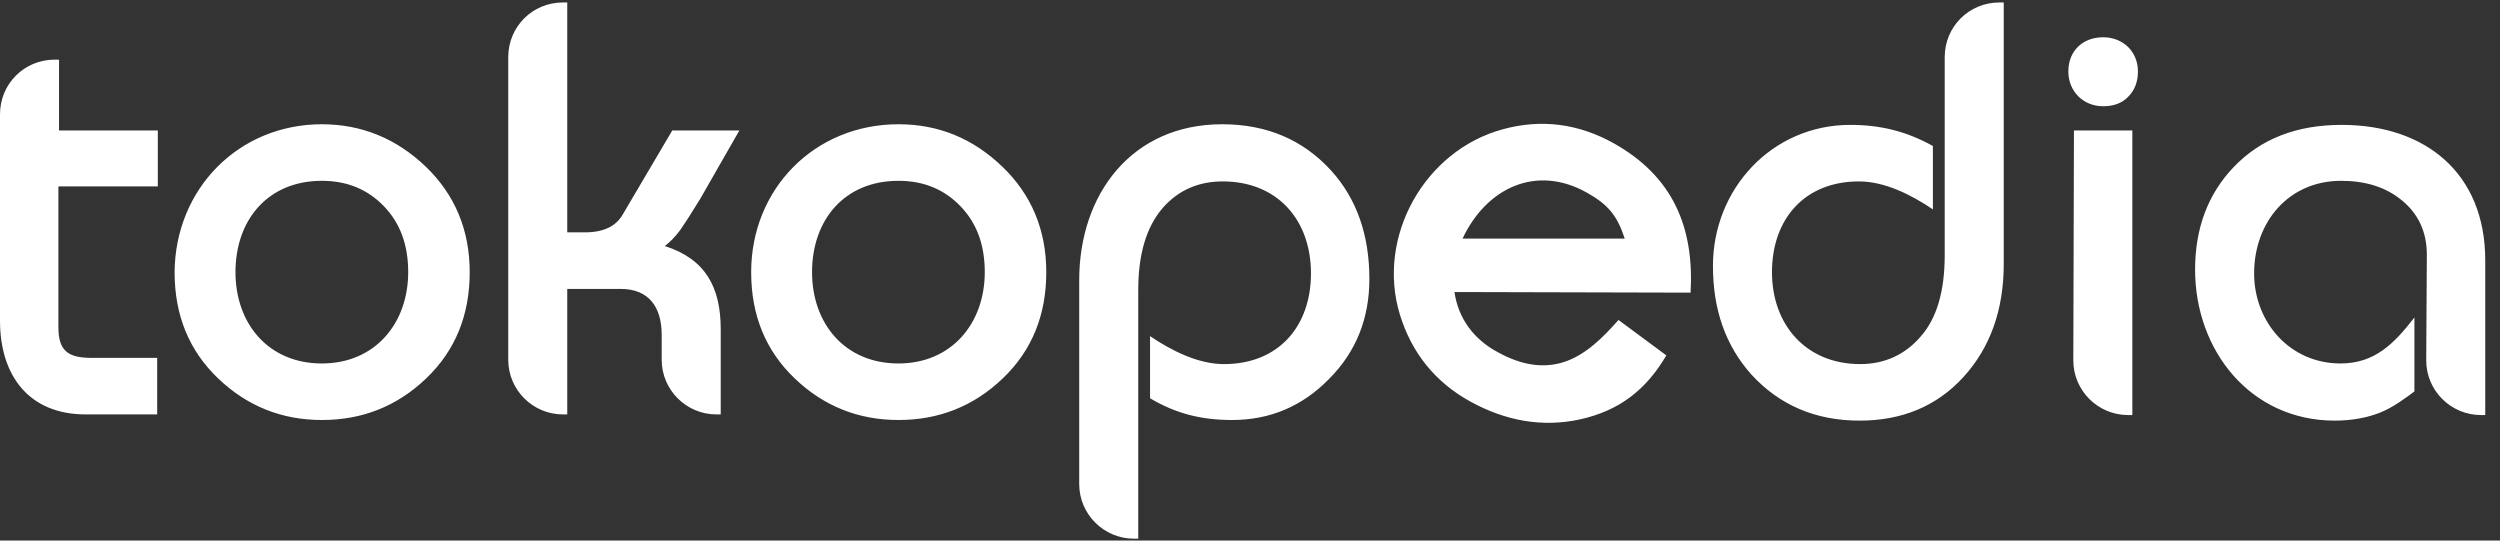 <svg width="111" height="24" viewBox="0 0 111 24" fill="none" xmlns="http://www.w3.org/2000/svg">
<rect x="0" y="0" width="111" height="24" fill="#333333" stroke="none"/>
<g clip-path="url(#clip0_53_1675)">
<path fill-rule="evenodd" clip-rule="evenodd" d="M59.007 16.828C57.821 18.041 56.386 18.648 54.703 18.648C53.352 18.648 52.221 18.372 51.062 17.683V14.924C52 15.559 53.186 16.166 54.345 16.166C56.772 16.166 58.207 14.483 58.207 12.138C58.207 9.766 56.717 8.055 54.29 8.055C53.214 8.055 52.331 8.441 51.641 9.214C50.897 10.069 50.538 11.283 50.538 12.883V23.917H50.345C49.021 23.917 47.917 22.841 47.917 21.49V12.441C47.917 8.607 50.262 5.517 54.262 5.517C56.248 5.517 57.848 6.207 59.09 7.559C60.248 8.828 60.8 10.455 60.8 12.386C60.8 14.124 60.221 15.614 59.007 16.828ZM87.172 16.745C85.986 18.041 84.441 18.676 82.566 18.676C80.607 18.676 79.007 17.986 77.766 16.634C76.607 15.338 76.055 13.738 76.055 11.807C76.055 8.386 78.676 5.545 82.152 5.545C83.476 5.545 84.635 5.821 85.821 6.483V9.297C84.883 8.662 83.697 8.055 82.538 8.055C80.11 8.055 78.676 9.738 78.676 12.083C78.676 14.428 80.193 16.166 82.593 16.166C83.669 16.166 84.579 15.752 85.269 14.952C85.986 14.152 86.345 12.938 86.345 11.338V2.538C86.345 1.186 87.421 0.11 88.772 0.11H88.966V11.724C88.966 13.765 88.359 15.448 87.172 16.745ZM94.51 4.276C94.234 4.579 93.848 4.717 93.379 4.717C92.497 4.717 91.835 4.055 91.835 3.172C91.835 2.262 92.469 1.655 93.379 1.655C94.262 1.655 94.924 2.29 94.924 3.172C94.924 3.614 94.786 4 94.51 4.276ZM107.752 11.31C107.752 10.29 107.366 9.462 106.593 8.855C105.903 8.303 105.021 8.028 103.945 8.028C101.6 8.028 100.083 9.876 100.083 12.138C100.083 14.317 101.683 16.138 103.917 16.138C105.462 16.138 106.317 15.228 107.2 14.097V17.379C106.759 17.71 106.234 18.097 105.683 18.317C105.131 18.538 104.441 18.676 103.669 18.676C99.917 18.676 97.462 15.559 97.462 11.972C97.462 10.124 98.041 8.607 99.172 7.421C100.386 6.152 101.986 5.545 103.972 5.545C107.697 5.545 110.345 7.697 110.345 11.559V18.428H110.152C108.828 18.428 107.724 17.352 107.724 16L107.752 11.31ZM72.138 10.593C71.807 9.572 71.393 9.076 70.455 8.552C68.193 7.283 65.986 8.359 64.938 10.593H72.138ZM70.152 18.621C68.497 18.979 66.869 18.703 65.269 17.821C63.724 16.965 62.676 15.669 62.152 13.959C61.103 10.51 63.255 6.676 66.731 5.738C68.441 5.269 70.097 5.49 71.669 6.372C74.262 7.834 75.228 10.069 75.062 12.993L64.579 12.966C64.745 14.152 65.462 15.09 66.51 15.641C67.559 16.221 68.524 16.359 69.407 16.083C70.4 15.779 71.2 14.952 71.862 14.207L73.986 15.779C73.076 17.324 71.89 18.235 70.152 18.621ZM92.083 5.793H94.676V18.428H94.483C93.159 18.428 92.055 17.352 92.055 16L92.083 5.793ZM3.807 18.4C1.269 18.4 0 16.662 0 14.235V5.076C0 3.724 1.076 2.648 2.428 2.648H2.621V5.793H7.007V8.276H2.593V14.538C2.593 15.614 3.062 15.89 4.083 15.89H6.979V18.4H3.807ZM18.924 16.8C17.628 18.041 16.083 18.648 14.29 18.648C12.524 18.648 10.979 18.041 9.683 16.8C8.386 15.559 7.752 13.986 7.752 12.083C7.779 8.386 10.593 5.517 14.29 5.517C16.055 5.517 17.6 6.152 18.897 7.393C20.193 8.634 20.855 10.207 20.855 12.083C20.855 13.986 20.221 15.559 18.924 16.8ZM31.09 8.828C30.703 9.462 30.4 9.931 30.207 10.207C29.986 10.51 29.738 10.759 29.517 10.924C31.338 11.504 32 12.772 32 14.621V18.4H31.807C30.483 18.4 29.379 17.324 29.379 15.972V14.869C29.379 13.655 28.828 12.828 27.559 12.828H25.186V18.4H24.993C23.669 18.4 22.566 17.324 22.566 15.972V2.538C22.566 1.186 23.641 0.11 24.993 0.11H25.186V10.317H25.959C26.814 10.317 27.366 10.041 27.669 9.49L29.848 5.793H32.828L31.09 8.828ZM44.524 16.8C43.228 18.041 41.683 18.648 39.89 18.648C38.124 18.648 36.579 18.041 35.283 16.8C33.986 15.559 33.352 13.986 33.352 12.083C33.352 8.386 36.166 5.517 39.89 5.517C41.683 5.517 43.2 6.152 44.497 7.393C45.793 8.634 46.455 10.207 46.455 12.083C46.455 13.986 45.821 15.559 44.524 16.8ZM42.648 9.159C41.931 8.414 41.021 8.028 39.89 8.028C37.49 8.028 36.055 9.766 36.055 12.083C36.055 14.372 37.517 16.138 39.89 16.138C42.262 16.138 43.724 14.345 43.724 12.083C43.724 10.869 43.365 9.903 42.648 9.159ZM17.048 9.159C16.331 8.414 15.421 8.028 14.29 8.028C11.89 8.028 10.455 9.766 10.455 12.083C10.455 14.372 11.917 16.138 14.29 16.138C16.662 16.138 18.124 14.345 18.124 12.083C18.124 10.869 17.765 9.903 17.048 9.159Z" fill="white"/>
</g>
<defs>
<clipPath id="clip0_53_1675">
<rect width="110.345" height="24" fill="white"/>
</clipPath>
</defs>
</svg>
